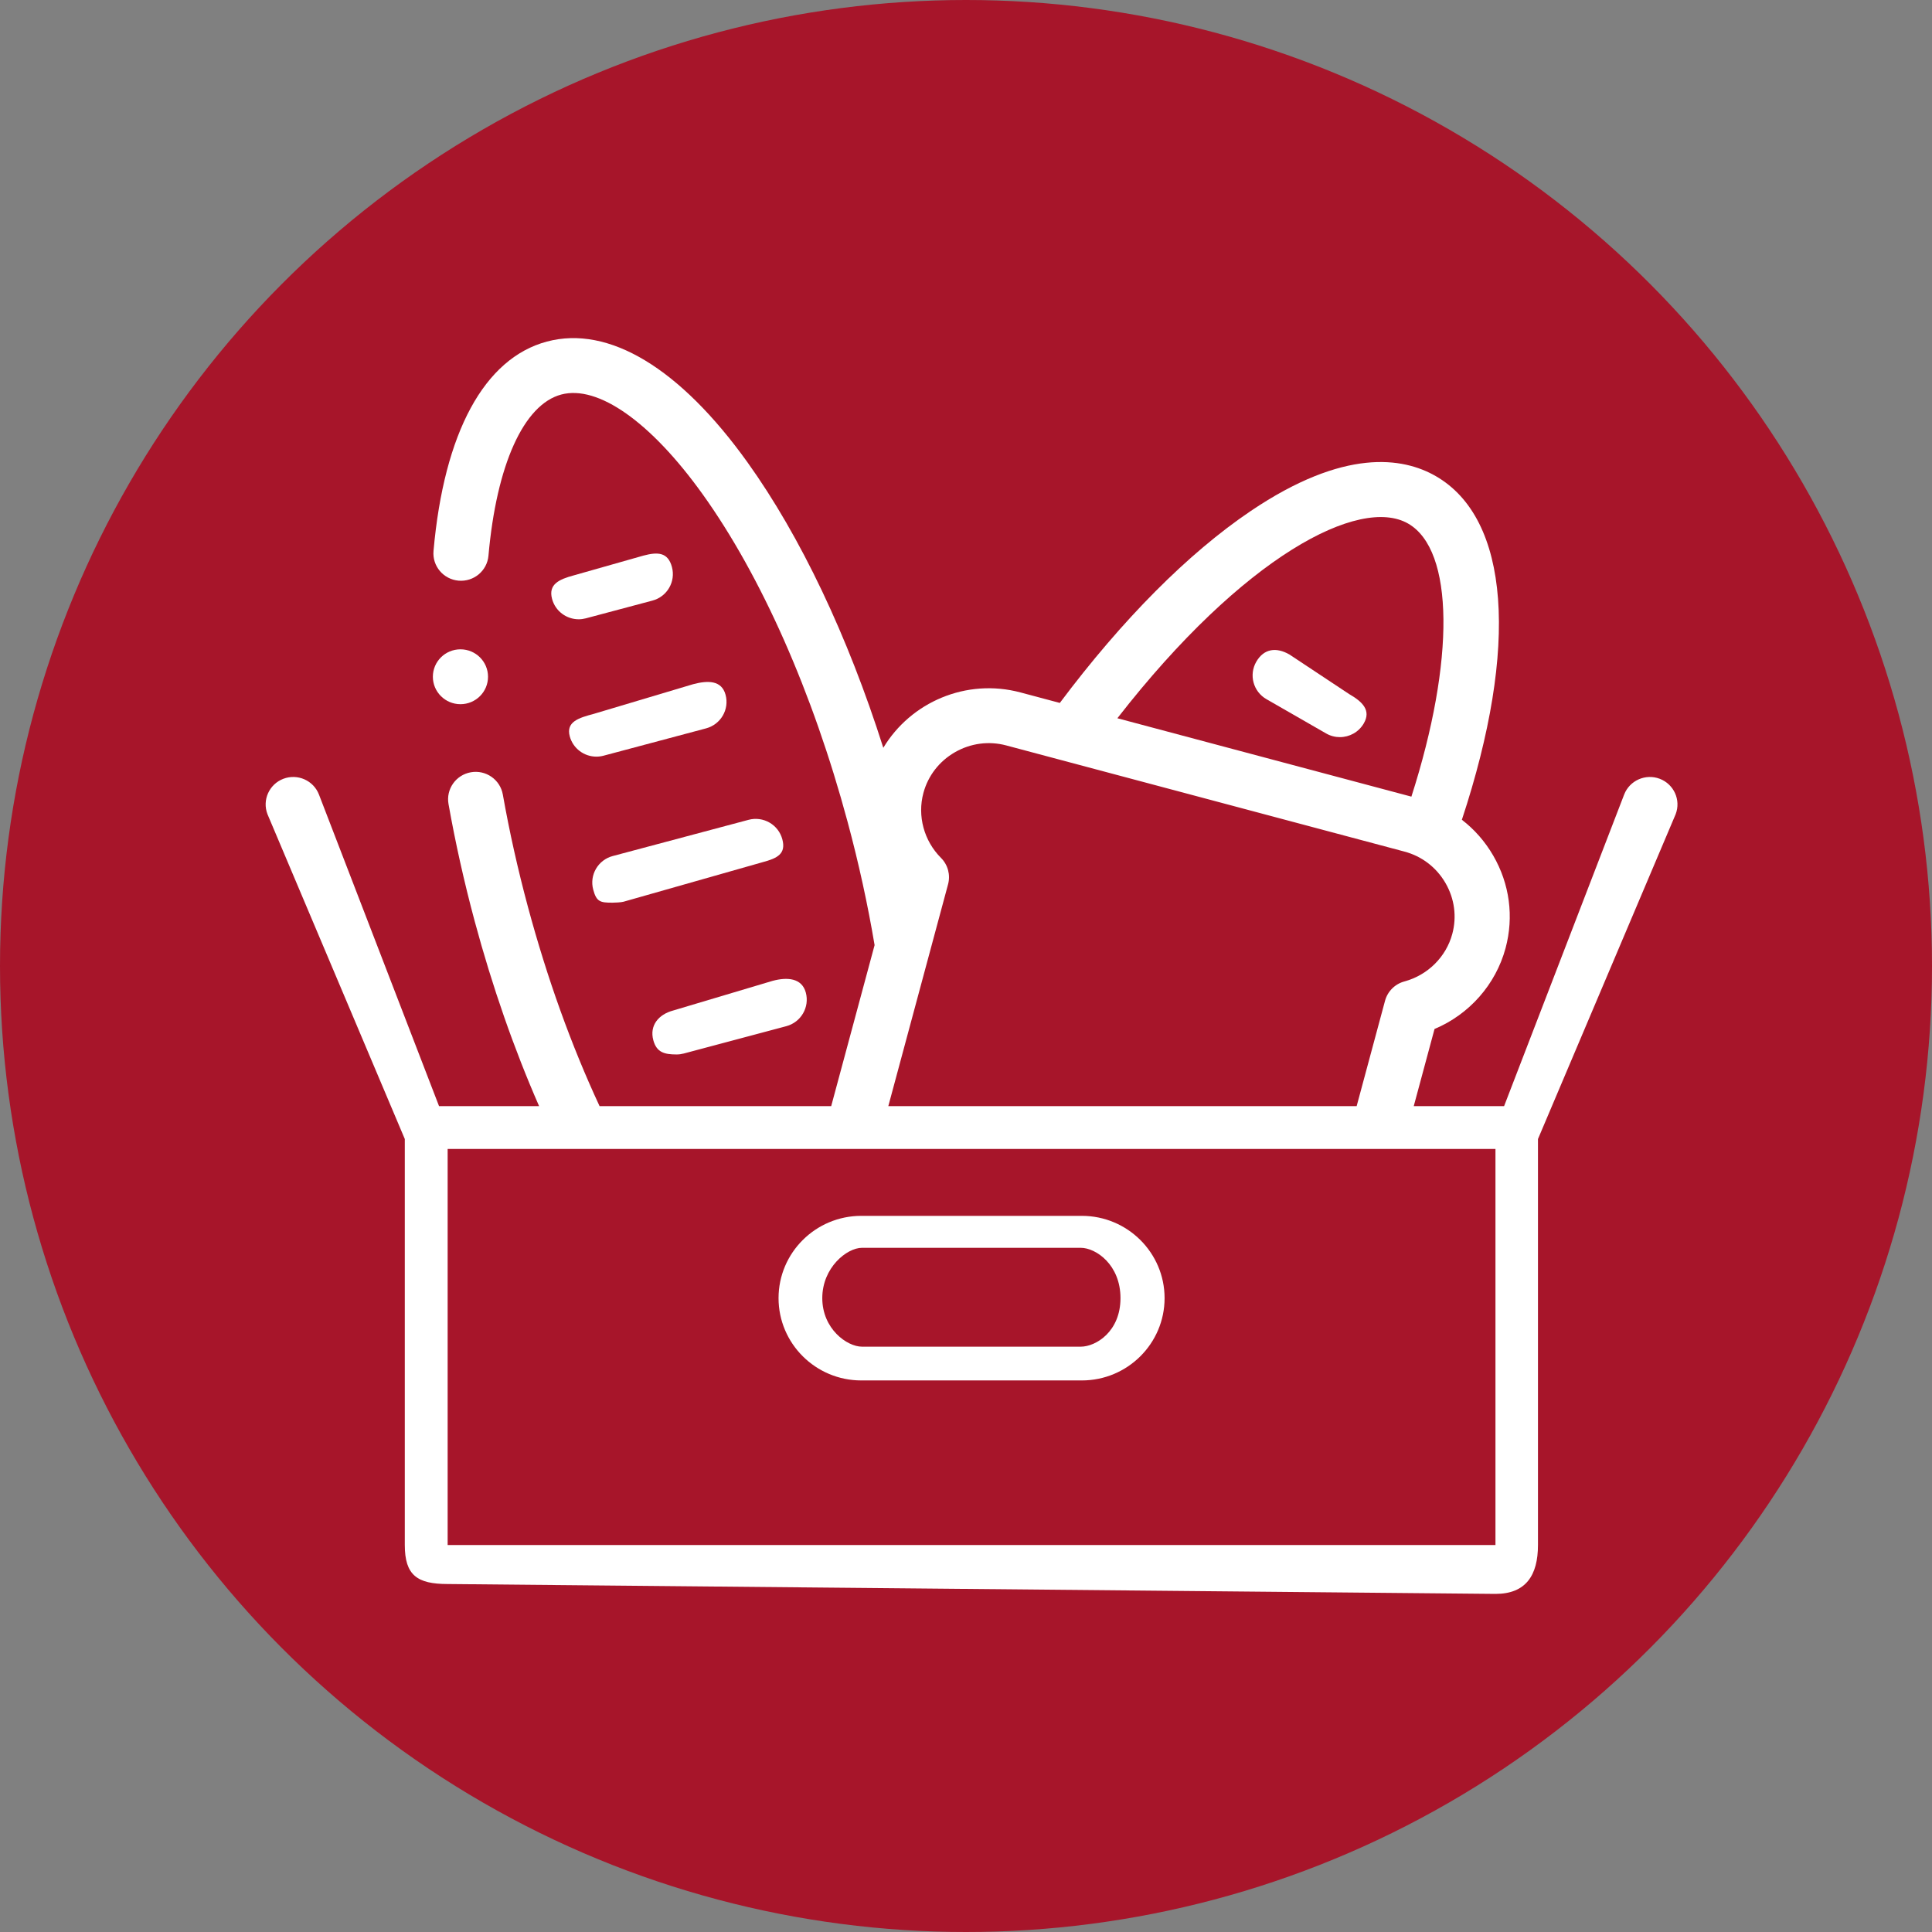 <?xml version="1.0" encoding="UTF-8"?> <svg xmlns="http://www.w3.org/2000/svg" width="80" height="80" viewBox="0 0 80 80" fill="none"><rect x="0" y="0" width="80" height="80" fill="#808080" stroke="none"/> <circle cx="40" cy="40" r="40" fill="#A7152A"></circle> <path d="M35.663 57.161H44.797C46.686 57.161 48.223 55.632 48.223 53.753C48.223 51.874 46.686 50.346 44.797 50.346H35.663C33.774 50.346 32.238 51.874 32.238 53.753C32.238 55.632 33.774 57.161 35.663 57.161ZM35.695 51.669H44.75C45.38 51.669 46.397 52.37 46.397 53.753C46.397 55.136 45.38 55.763 44.75 55.763H35.695C35.066 55.763 34.049 55.019 34.049 53.753C34.049 52.488 35.066 51.669 35.695 51.669Z" fill="white"></path> <path d="M68.727 32.248C68.139 32.024 67.478 32.317 67.252 32.902L62.281 45.803H58.54L59.401 42.608C60.836 42.005 61.935 40.771 62.342 39.261C62.692 37.96 62.511 36.599 61.83 35.426C61.492 34.843 61.051 34.343 60.533 33.945C62.905 26.765 62.515 21.474 59.449 19.713C58.089 18.932 55.656 18.549 51.787 21.162C49.197 22.911 46.475 25.65 43.885 29.107L42.255 28.672C40.012 28.074 37.712 29.073 36.576 30.965C35.108 26.341 33.149 22.209 30.953 19.145C28.153 15.238 25.204 13.461 22.648 14.143C20.053 14.834 18.385 17.913 17.951 22.813C17.895 23.438 18.36 23.989 18.988 24.044C19.617 24.098 20.17 23.637 20.226 23.012C20.559 19.246 21.686 16.751 23.239 16.337C24.762 15.93 26.951 17.474 29.094 20.464C31.521 23.85 33.653 28.668 35.097 34.03C35.557 35.738 35.932 37.454 36.215 39.135L34.418 45.803H24.827C23.654 43.282 22.658 40.512 21.862 37.558C21.443 36.003 21.093 34.436 20.821 32.9C20.711 32.282 20.12 31.869 19.498 31.978C18.877 32.087 18.462 32.676 18.572 33.294C18.856 34.895 19.221 36.528 19.656 38.146C20.387 40.858 21.282 43.426 22.323 45.803H18.18L13.208 32.902C12.982 32.316 12.322 32.024 11.733 32.248C11.145 32.473 10.85 33.13 11.076 33.715L16.762 47.165V63.977C16.762 65.229 17.277 65.591 18.536 65.591L61.924 66C63.184 66 63.684 65.229 63.684 63.977V47.165L69.385 33.715C69.61 33.13 69.316 32.473 68.727 32.248ZM58.307 21.68C60.218 22.778 60.25 27.355 58.443 32.987L46.268 29.741C51.507 23.008 56.309 20.533 58.307 21.68ZM39.257 36.618C39.362 36.227 39.251 35.81 38.964 35.523C38.259 34.817 37.98 33.787 38.236 32.835C38.428 32.121 38.892 31.522 39.542 31.148C40.192 30.775 40.946 30.675 41.664 30.866L58.157 35.263C58.875 35.454 59.477 35.915 59.853 36.562C60.228 37.209 60.329 37.958 60.136 38.672C59.88 39.624 59.121 40.377 58.155 40.639C57.762 40.744 57.456 41.05 57.351 41.441L56.176 45.803H36.783L39.257 36.618ZM61.924 63.977L18.536 63.977V47.575H61.924V63.977Z" fill="white"></path> <path d="M30.996 33.947L25.371 35.447C24.762 35.609 24.4 36.232 24.564 36.838C24.7 37.346 24.858 37.378 25.362 37.378C25.46 37.378 25.718 37.366 25.817 37.339L31.579 35.701C32.188 35.539 32.557 35.356 32.394 34.751C32.231 34.144 31.605 33.785 30.996 33.947Z" fill="white"></path> <path d="M28.698 28.332L24.582 29.561C23.973 29.723 23.429 29.883 23.592 30.489C23.729 30.996 24.19 31.331 24.695 31.331C24.792 31.331 24.892 31.318 24.991 31.292L29.237 30.16C29.846 29.997 30.208 29.375 30.044 28.769C29.881 28.163 29.308 28.17 28.698 28.332Z" fill="white"></path> <path d="M27.875 41.843C27.266 42.005 26.889 42.465 27.052 43.071C27.188 43.579 27.513 43.663 28.017 43.663C28.115 43.663 28.214 43.65 28.313 43.624L32.559 42.492C33.168 42.329 33.53 41.706 33.367 41.1C33.203 40.495 32.6 40.452 31.991 40.615L27.875 41.843Z" fill="white"></path> <path d="M26.641 23.007L23.759 23.825C23.15 23.988 22.696 24.195 22.86 24.801C22.996 25.308 23.458 25.643 23.962 25.643C24.06 25.643 24.159 25.63 24.258 25.604L27.016 24.869C27.625 24.707 27.986 24.084 27.823 23.478C27.66 22.872 27.25 22.844 26.641 23.007Z" fill="white"></path> <path d="M55.864 28.739L53.394 27.102C52.848 26.788 52.337 26.855 52.021 27.399C51.706 27.942 51.893 28.637 52.439 28.95L54.911 30.37C55.091 30.474 55.288 30.523 55.481 30.523C55.876 30.523 56.26 30.319 56.471 29.955C56.787 29.411 56.41 29.053 55.864 28.739Z" fill="white"></path> <path d="M20.208 28.023C20.208 27.395 19.697 26.887 19.067 26.887H19.066C18.435 26.887 17.924 27.395 17.924 28.023C17.924 28.65 18.436 29.159 19.067 29.159C19.697 29.159 20.208 28.65 20.208 28.023Z" fill="white"></path> </svg> 